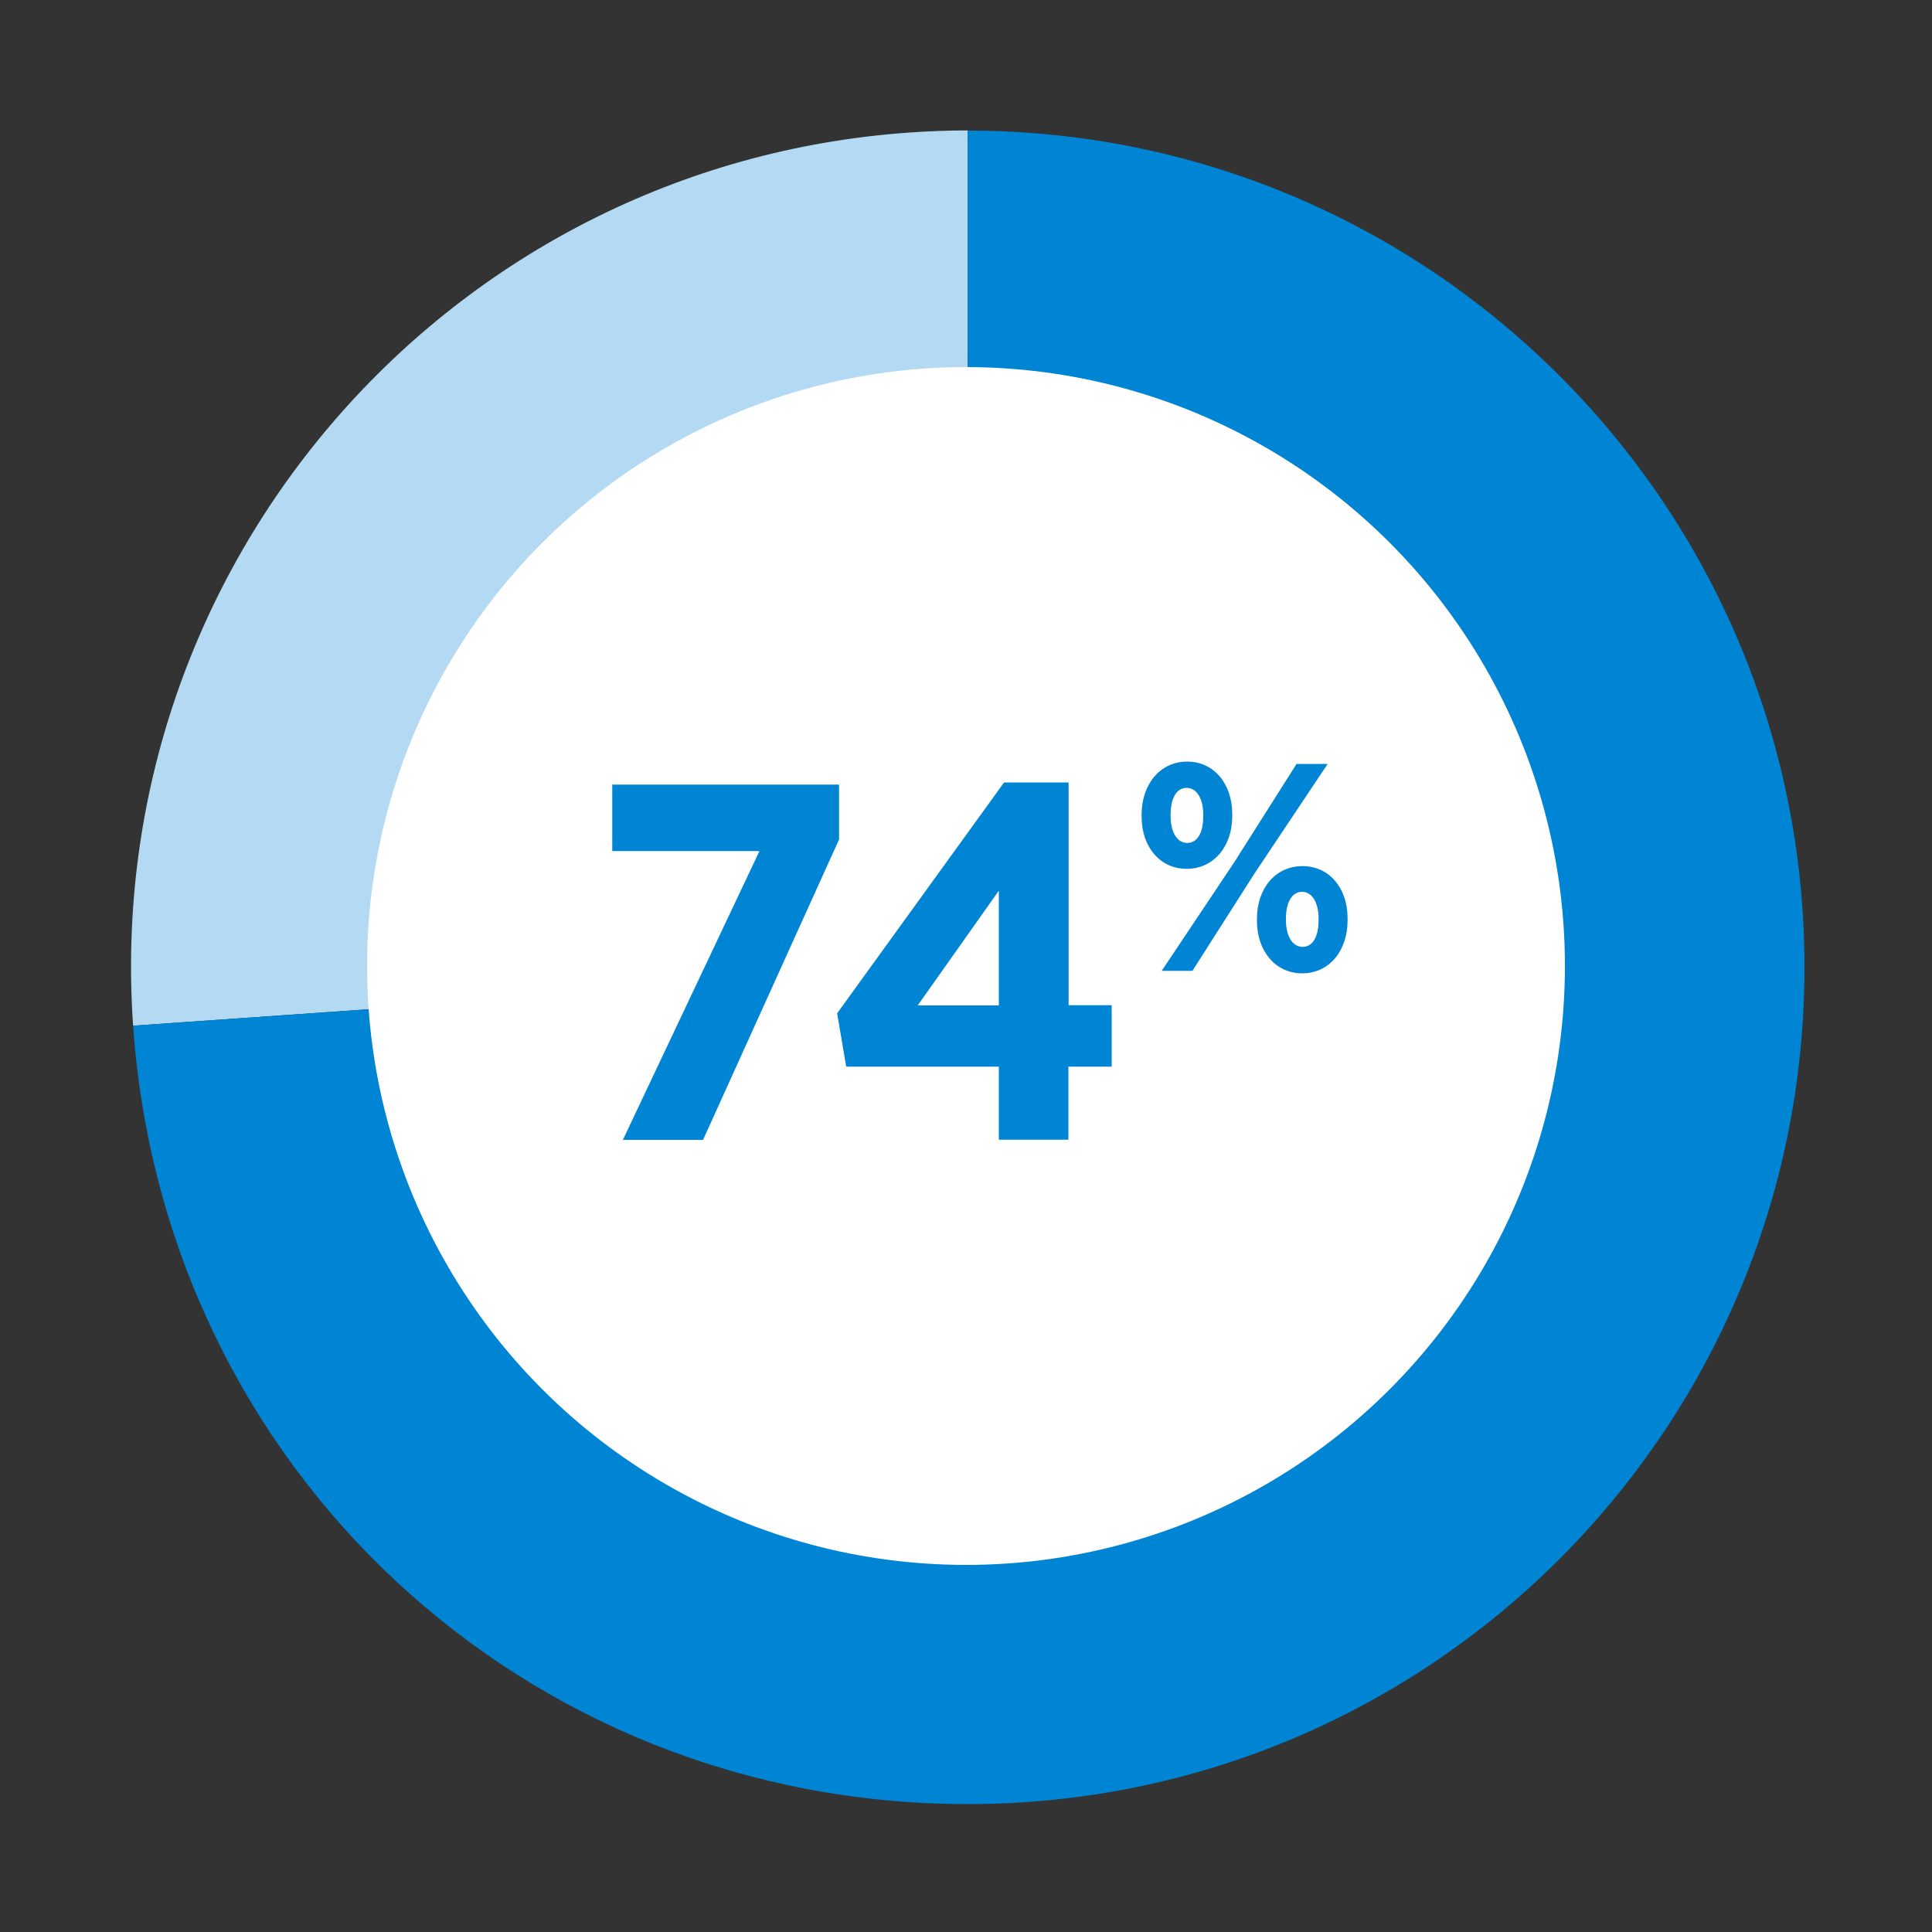 <?xml version="1.0" encoding="utf-8"?>
<!-- Generator: Adobe Illustrator 26.0.0, SVG Export Plug-In . SVG Version: 6.00 Build 0)  -->
<svg version="1.1" id="Layer_1" xmlns="http://www.w3.org/2000/svg" xmlns:xlink="http://www.w3.org/1999/xlink" x="0px" y="0px"
	 viewBox="0 0 100 100" style="enable-background:new 0 0 100 100;" xml:space="preserve">
<rect x="0" y="0" width="100" height="100" fill="#333333" stroke="none"/>
<style type="text/css">
	.st0{fill:#B3DAF2;}
	.st1{fill:#0084D4;}
	.st2{fill:#FFFFFF;}
</style>
<g>
	<g>
		<g>
			<g>
				<path class="st0" d="M50.09,50.07L6.89,53.09C5.22,29.23,23.21,8.53,47.07,6.86c0.95-0.07,2.06-0.11,3.02-0.11V50.07z"/>
			</g>
		</g>
		<g>
			<g>
				<path class="st1" d="M50.09,50.07V6.76c23.92,0,43.31,19.39,43.31,43.31S74.02,93.38,50.09,93.38
					C27.13,93.38,8.49,76,6.89,53.09L50.09,50.07z"/>
			</g>
		</g>
	</g>
	<g>
		<g>
		</g>
		<g>
		</g>
	</g>
</g>
<g>
	<circle class="st2" cx="50" cy="50" r="31"/>
</g>
<g>
	<path class="st1" d="M39.31,44.05h-7.62v-3.44h11.74v2.84l-7.04,15.55h-4.15L39.31,44.05z"/>
	<path class="st1" d="M51.7,55.21h-7.9l-0.47-2.76l8.64-11.95h3.34v11.53h2.23v3.18H55.3v3.78h-3.6V55.21z M51.7,52.04V46.1
		l-4.2,5.94H51.7z"/>
	<path class="st1" d="M59.09,42.28v-0.12c0-1.56,0.95-2.74,2.36-2.74c1.39,0,2.33,1.16,2.33,2.71v0.12c0,1.55-0.95,2.72-2.36,2.72
		C60.03,44.97,59.09,43.82,59.09,42.28z M67.11,39.54h1.61l-3.8,5.69l-3.2,5.02h-1.59l3.8-5.69L67.11,39.54z M60.59,42.16v0.08
		c0,0.84,0.34,1.39,0.86,1.39c0.54,0,0.83-0.55,0.83-1.38v-0.08c0-0.84-0.34-1.39-0.86-1.39C60.89,40.78,60.59,41.33,60.59,42.16z
		 M65.06,47.67v-0.12c0-1.56,0.95-2.72,2.36-2.72c1.39,0,2.33,1.15,2.33,2.69v0.12c0,1.56-0.93,2.74-2.36,2.74
		C66,50.37,65.06,49.21,65.06,47.67z M68.25,47.63v-0.08c0-0.84-0.34-1.39-0.86-1.39c-0.52,0-0.83,0.55-0.83,1.38v0.08
		c0,0.84,0.34,1.39,0.86,1.39C67.96,49.01,68.25,48.46,68.25,47.63z"/>
</g>
</svg>
